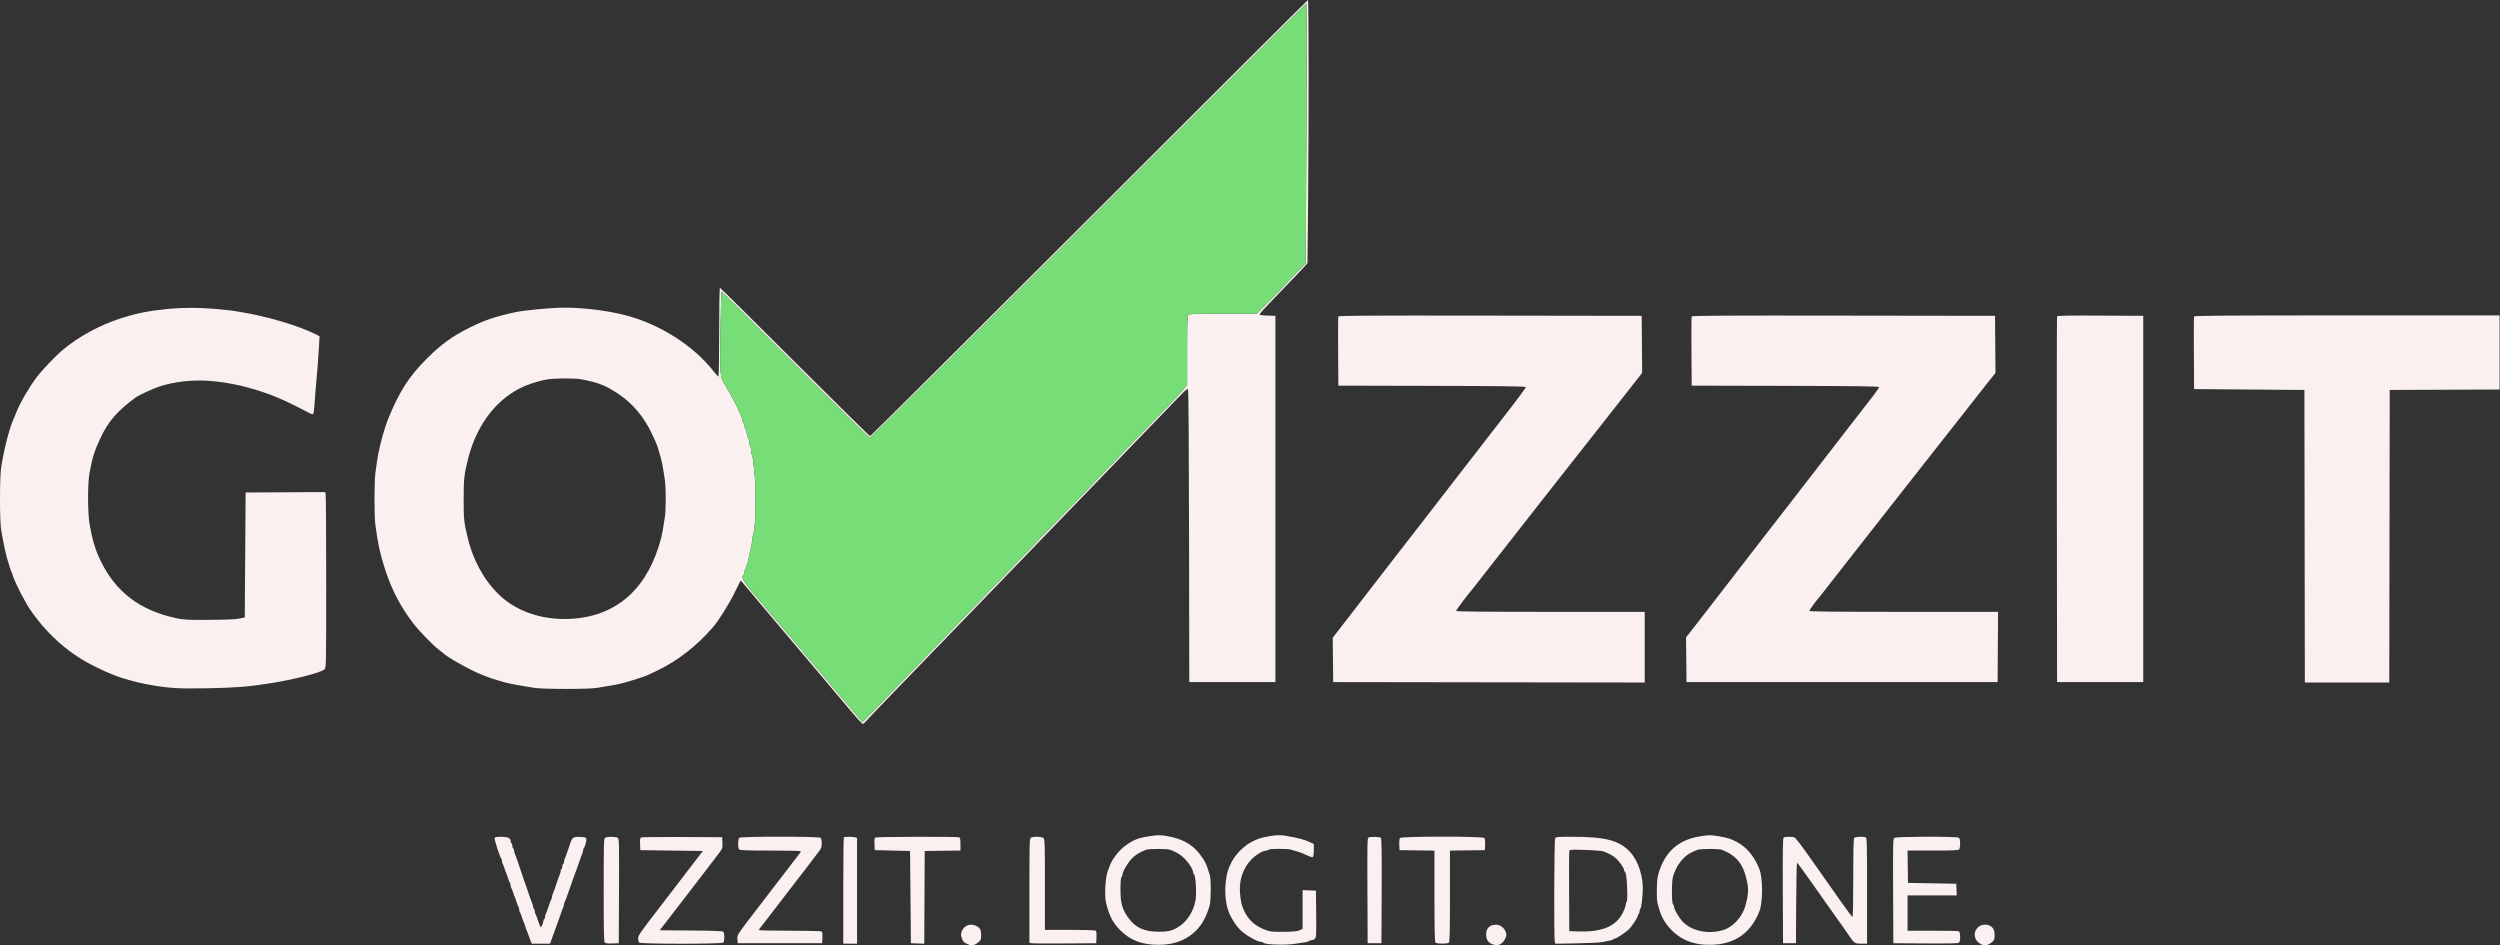 <svg width="2901" height="1097" viewBox="0 0 2901 1097" fill="none" xmlns="http://www.w3.org/2000/svg">
<rect x="0" y="0" width="2901" height="1097" fill="#333333" stroke="none"/>
<path fill-rule="evenodd" clip-rule="evenodd" d="M1264.02 253C1124.86 392.149 1010.4 505.998 1009.67 505.998C1008.93 505.998 969.621 467.298 922.305 419.998C874.989 372.698 835.884 333.998 835.404 333.998C834.918 333.998 834.531 356.844 834.531 385.498C834.531 413.823 834.146 436.998 833.678 436.998C833.209 436.998 830.633 434.186 827.953 430.748C804.646 400.849 764.915 375.705 725.031 365.614C703.762 360.233 677.094 356.986 654.359 357.01C639.704 357.025 608.458 359.962 597.531 362.351C574.694 367.344 562.397 371.506 545.139 380.082C524.94 390.12 512.053 399.429 495.464 415.968C474.097 437.27 462.901 454.922 449.462 488.498C448.261 491.497 444.94 501.957 443.746 506.498C439.202 523.786 438.253 528.741 435.554 549.289C434.235 559.326 434.228 598.598 435.544 608.707C438.418 630.798 440.92 642.274 446.942 660.998C454.162 683.443 464.679 703.739 478.681 722.247C485.817 731.681 502.369 748.826 509.326 753.992C511.914 755.913 514.256 757.747 514.531 758.067C518.099 762.216 546.819 778.246 559.031 782.904C562.331 784.163 565.931 785.554 567.031 785.995C569.972 787.173 574.44 788.604 579.531 789.998C582.006 790.676 585.156 791.59 586.531 792.029C589.471 792.97 607.426 796.298 619.531 798.146C630.553 799.83 683.27 799.857 692.781 798.185C696.494 797.532 702.568 796.525 706.281 795.947C717.695 794.169 724.849 792.39 739.031 787.802C749.705 784.349 749.1 784.597 762.996 777.976C786.553 766.753 809.377 748.87 827.878 727.141C834.227 719.684 846.655 699.73 852.568 687.498C856.025 680.348 859.043 674.273 859.277 673.998C859.511 673.723 860.603 674.623 861.703 675.998C862.803 677.373 864.677 679.629 865.867 681.012C867.057 682.394 872.728 689.144 878.469 696.012C891.311 711.373 898.87 720.338 899.536 720.998C899.813 721.273 904.749 727.123 910.503 733.998C916.258 740.873 921.208 746.723 921.503 746.998C921.799 747.273 926.749 753.123 932.503 759.998C938.258 766.873 943.206 772.723 943.5 772.998C943.794 773.273 947.403 777.548 951.519 782.498C955.635 787.448 961.708 794.669 965.016 798.545C968.324 802.421 973.056 808.018 975.531 810.984C993.486 832.496 1000.18 839.998 1001.41 839.998C1001.93 839.998 1003.58 838.536 1005.07 836.748C1006.57 834.96 1019.99 820.898 1034.89 805.498C1049.8 790.098 1067.18 772.125 1073.51 765.558C1090.58 747.868 1090.91 747.521 1105.55 732.434C1112.99 724.769 1131.44 705.673 1146.54 689.998C1173.57 661.954 1182.43 652.766 1214.09 620.003C1228 605.613 1247.44 585.483 1258.53 573.998C1260.46 572.004 1267.67 564.551 1274.55 557.436C1281.44 550.32 1298.98 532.123 1313.53 516.998C1328.08 501.873 1345.9 483.423 1353.12 475.998C1360.35 468.573 1368.81 459.83 1371.92 456.57C1375.59 452.718 1377.92 450.983 1378.55 451.617C1379.17 452.241 1379.62 513.627 1379.78 622.045L1380.03 791.498H1480.03V366.498L1470.71 366.21C1463.31 365.98 1461.46 365.631 1461.71 364.51C1461.89 363.734 1472.19 352.614 1484.6 339.798C1497.02 326.983 1509.43 313.988 1512.19 310.921L1517.2 305.343L1517.86 240.506C1518.76 153.008 1518.71 -0.002 1517.78 1.96064e-08C1517.37 0.001 1403.17 113.851 1264.02 253ZM1515.93 154.683L1515.21 305.368L1511.12 309.491C1508.87 311.759 1501.41 319.636 1494.53 326.995C1487.66 334.354 1476.72 345.691 1470.23 352.187L1458.44 363.998H1419.18C1389.99 363.998 1379.62 364.305 1378.73 365.198C1377.84 366.091 1377.53 376.611 1377.53 406.357V446.316L1373.64 451.407C1371.51 454.207 1364.19 462.16 1357.39 469.081C1350.59 476.001 1336.71 490.358 1326.53 500.984C1316.36 511.611 1303.31 525.099 1297.53 530.959C1291.76 536.819 1280.06 548.977 1271.53 557.977C1263.01 566.976 1251.08 579.368 1245.03 585.513C1238.98 591.658 1228.41 602.502 1221.53 609.61C1197.09 634.881 1156.91 676.599 1149.03 684.887C1144.63 689.517 1136.08 698.34 1130.03 704.495C1123.98 710.65 1110.93 724.174 1101.03 734.55C1091.13 744.925 1078.31 758.175 1072.53 763.994C1066.76 769.814 1054.16 782.85 1044.53 792.963C1034.91 803.076 1021.12 817.349 1013.91 824.679L1000.78 838.008L995.928 832.253C993.259 829.088 990.834 826.273 990.54 825.998C990.245 825.723 987.993 823.023 985.535 819.998C983.078 816.973 980.382 813.823 979.545 812.998C978.708 812.173 976.315 809.372 974.229 806.773C972.143 804.174 969.893 801.474 969.229 800.773C968.565 800.072 966.007 797.023 963.545 793.998C961.082 790.973 958.378 787.823 957.537 786.998C956.696 786.173 954.746 783.8 953.202 781.725C951.658 779.65 949.413 776.948 948.213 775.722C947.013 774.495 944.013 771.018 941.548 767.995C939.083 764.971 936.359 761.823 935.493 760.998C934.628 760.173 933.219 758.476 932.365 757.227C931.511 755.978 929.287 753.274 927.422 751.218C925.557 749.162 922.269 745.293 920.117 742.62C917.964 739.947 915.25 736.801 914.087 735.629C912.923 734.457 911.26 732.476 910.391 731.227C909.523 729.978 907.287 727.278 905.421 725.227C903.556 723.176 900.012 719.023 897.547 715.998C895.083 712.973 892.359 709.823 891.493 708.998C890.628 708.173 889.219 706.476 888.365 705.227C887.511 703.978 885.287 701.278 883.421 699.227C881.556 697.176 878.01 693.023 875.543 689.998C873.076 686.973 870.797 684.273 870.478 683.998C870.159 683.723 868.015 680.982 865.714 677.907C861.639 672.46 860.504 668.751 862.531 667.498C863.081 667.158 863.531 665.808 863.531 664.498C863.531 663.188 863.981 661.838 864.531 661.498C865.081 661.158 865.531 659.808 865.531 658.498C865.531 657.188 865.931 655.869 866.421 655.566C866.91 655.264 867.552 653.55 867.848 651.757C868.144 649.965 868.897 646.473 869.521 643.998C871.343 636.774 872.627 629.866 873.145 624.498C873.41 621.748 874.043 618.598 874.551 617.498C876.765 612.703 877.527 567.966 875.683 550.998C875.055 545.223 874.275 537.798 873.948 534.498C873.621 531.198 872.945 528.07 872.443 527.548C871.941 527.025 871.531 524.69 871.531 522.357C871.531 520.024 871.081 517.838 870.531 517.498C869.981 517.158 869.531 515.358 869.531 513.498C869.531 511.638 869.081 509.838 868.531 509.498C867.981 509.158 867.531 507.583 867.531 505.998C867.531 504.413 867.081 502.838 866.531 502.498C865.981 502.158 865.531 500.808 865.531 499.498C865.531 498.188 865.081 496.838 864.531 496.498C863.981 496.158 863.531 494.808 863.531 493.498C863.531 492.188 863.081 490.838 862.531 490.498C861.981 490.158 861.531 489 861.531 487.925C861.531 486.85 861.133 485.189 860.647 484.234C860.161 483.279 859.31 481.373 858.754 479.998C855.306 471.46 845.57 452.737 844.281 452.165C843.869 451.981 843.531 451.387 843.531 450.845C843.531 450.302 842.235 447.976 840.652 445.676C835.578 438.301 835.277 434.272 836.053 384.147C836.441 359.04 836.917 338.327 837.108 338.119C837.3 337.91 875.779 376.048 922.619 422.869C969.458 469.69 1008.51 507.99 1009.41 507.98C1010.3 507.97 1124.43 394.593 1263.03 256.032C1401.63 117.47 1515.39 4.079 1515.83 4.05C1516.28 4.021 1516.32 71.806 1515.93 154.683ZM194.53 358.516C171.713 360.776 157.753 363.63 138.4 369.991C115.458 377.531 91.862 390.376 74.031 405.033C65.028 412.433 49.566 428.504 42.531 437.776C33.959 449.073 23.373 467.276 19.142 477.998C18.166 480.473 16.761 483.848 16.02 485.498C10.832 497.049 5.046 519.491 1.325 542.498C-0.448 553.455 -0.439 604.796 1.337 614.998C4.279 631.903 6.736 643.304 8.989 650.498C9.678 652.698 10.835 656.523 11.56 658.998C12.286 661.473 13.251 663.926 13.704 664.448C14.159 664.97 14.53 665.97 14.53 666.668C14.53 669.074 23.471 688.088 28.724 696.85C30.817 700.344 32.531 703.388 32.531 703.616C32.531 703.843 34.868 707.284 37.725 711.263C57.627 738.979 81.734 759.567 111.031 773.866C121.428 778.94 123.909 780.064 129.28 782.132C130.517 782.608 132.543 783.418 133.78 783.932C141.201 787.014 158.367 791.79 169.53 793.878C194.812 798.607 205.303 799.322 240.03 798.683C272.906 798.079 288.087 796.899 312.53 793.049C341.701 788.455 371.81 780.772 376.551 776.713C378.5 775.044 378.531 773.45 378.517 675.258C378.51 620.39 378.23 574.481 377.897 573.238L377.293 570.978L285.03 571.498L284.03 716.483L277.53 717.808C273.162 718.698 261.683 719.183 242.53 719.286C216.504 719.425 213.153 719.247 203.926 717.229C162.1 708.083 134.267 686.866 116.752 650.778C110.673 638.255 107.045 626.21 103.931 608.216C101.674 595.173 101.625 561.129 103.846 548.998C107.183 530.774 109.517 523.32 116.624 508.197C125.571 489.158 135.765 477.346 156.874 461.556C160.542 458.812 177.211 451.067 185.03 448.474C201.779 442.919 224.323 440.398 243.03 441.988C255.508 443.049 258.694 443.491 272.03 446.013C286.52 448.753 307.577 455.141 320.53 460.726C322.455 461.556 325.605 462.906 327.53 463.726C333.71 466.359 351.875 475.352 356.918 478.275C359.605 479.833 362.35 480.898 363.017 480.642C363.789 480.346 364.466 476.595 364.88 470.337C365.502 460.93 366.298 451.154 368.552 425.248C369.115 418.786 369.85 408.25 370.186 401.836L370.798 390.175L366.775 388.122C347.081 378.075 309.871 367.015 279.03 362.041C275.18 361.42 270.68 360.685 269.03 360.408C267.38 360.13 258.83 359.255 250.03 358.463C231.243 356.772 211.95 356.79 194.53 358.516ZM1552.99 367.247C1552.72 367.937 1552.62 386.276 1552.77 408L1553.03 447.498L1661.78 447.752C1744.1 447.945 1770.53 448.292 1770.53 449.179C1770.53 450.264 1760.59 463.636 1743.53 485.498C1733.22 498.712 1723.25 511.574 1712.53 525.498C1702.75 538.192 1693.77 549.79 1681.55 565.498C1677.69 570.448 1670.05 580.348 1664.55 587.498C1659.05 594.648 1651.39 604.548 1647.53 609.498C1643.67 614.448 1637.37 622.548 1633.53 627.498C1629.69 632.448 1623.4 640.548 1619.55 645.498C1615.69 650.448 1608.04 660.348 1602.55 667.498C1597.05 674.648 1589.58 684.323 1585.94 688.998C1582.3 693.673 1577.62 699.748 1575.53 702.498C1573.44 705.248 1568.87 711.175 1565.38 715.669C1561.89 720.163 1556.21 727.488 1552.76 731.946L1546.5 740.052L1547.03 791.498L1908.53 792.003V709.998H1799.03C1721.73 709.998 1689.53 709.682 1689.53 708.925C1689.53 708.091 1705.18 687.269 1707.52 684.998C1707.8 684.723 1709.42 682.698 1711.11 680.498C1712.8 678.298 1719.31 669.973 1725.56 661.998C1731.82 654.023 1742.74 640.073 1749.83 630.998C1764.13 612.704 1763.93 612.968 1776.07 597.498C1780.82 591.448 1789.06 580.947 1794.37 574.162C1799.68 567.378 1809.23 555.228 1815.59 547.162C1835.56 521.832 1850.69 502.61 1853.11 499.498C1854.39 497.848 1859.33 491.548 1864.1 485.498C1868.86 479.448 1873.81 473.148 1875.1 471.498C1876.38 469.848 1881.33 463.548 1886.1 457.498C1890.86 451.448 1895.81 445.148 1897.09 443.498C1898.37 441.848 1900.8 438.741 1902.49 436.594L1905.56 432.69L1905.03 366.498L1729.25 366.245C1589 366.044 1553.37 366.246 1552.99 367.247ZM1962.99 367.247C1962.72 367.937 1962.62 386.276 1962.77 408L1963.03 447.498L2071.78 447.752C2157.79 447.954 2180.52 448.267 2180.5 449.252C2180.49 449.937 2177.33 454.548 2173.49 459.498C2169.65 464.448 2163.37 472.548 2159.53 477.498C2155.69 482.448 2149.4 490.548 2145.55 495.498C2141.69 500.448 2134.05 510.348 2128.55 517.498C2123.05 524.648 2115.39 534.548 2111.53 539.498C2107.67 544.448 2100.01 554.348 2094.51 561.498C2089.02 568.648 2081.37 578.548 2077.51 583.498C2073.66 588.448 2067.37 596.548 2063.53 601.498C2059.69 606.448 2053.73 614.122 2050.29 618.552C2046.85 622.981 2038.86 633.307 2032.53 641.498C2026.21 649.689 2018.21 660.015 2014.77 664.444C2011.33 668.874 2004.01 678.348 1998.51 685.498C1993.02 692.648 1985.48 702.399 1981.77 707.167C1978.07 711.935 1972.14 719.585 1968.61 724.167C1965.08 728.749 1960.91 734.101 1959.34 736.061L1956.5 739.624L1957.03 791.498H2318.03L2318.55 709.998H2209.04C2131.55 709.998 2099.53 709.683 2099.53 708.922C2099.53 708.032 2107.65 696.678 2109.48 694.998C2109.78 694.723 2111.42 692.698 2113.11 690.498C2114.8 688.298 2121.31 679.973 2127.56 671.998C2133.82 664.023 2144.74 650.073 2151.83 640.998C2167.48 620.986 2167.33 621.178 2178.1 607.498C2182.86 601.448 2187.95 594.974 2189.4 593.112C2192.12 589.605 2199.15 580.649 2218.33 556.248C2243.08 524.757 2251.66 513.849 2262.96 499.498C2269.46 491.248 2275.82 483.148 2277.11 481.498C2278.39 479.848 2283.33 473.548 2288.1 467.498C2292.86 461.448 2297.95 454.973 2299.4 453.11C2300.85 451.247 2305.07 445.896 2308.79 441.218L2315.56 432.714L2315.03 366.498L2139.25 366.245C1999 366.044 1963.37 366.246 1962.99 367.247ZM2387 367.239C2386.73 367.931 2386.63 463.673 2386.77 579.998L2387.03 791.498H2487.03V366.498L2437.25 366.239C2397.96 366.034 2387.37 366.245 2387 367.239ZM2545.99 367.249C2545.72 367.936 2545.63 387.174 2545.77 409.999L2546.03 451.498L2674.03 452.498L2674.54 791.998H2772.52L2773.03 452.498L2900.53 451.983V365.998H2723.5C2582.75 365.998 2546.37 366.254 2545.99 367.249ZM673.732 440.005C694.718 443.993 702.274 446.952 717.822 457.27C734.074 468.057 747.44 484.017 756.578 503.548C762.159 515.476 762.154 515.46 764.542 523.498C768.283 536.091 768.398 536.646 771.524 557.08C772.078 560.7 772.531 570.338 772.531 578.498C772.531 586.658 772.078 596.296 771.524 599.916C769.261 614.712 768.393 619.69 767.415 623.498C752.613 681.103 717.731 713.636 666.281 717.822C638.554 720.078 612.431 713.945 591.833 700.343C568.987 685.255 550.402 656.375 542.706 623.998C538.317 605.538 538.031 602.812 538.031 579.498C538.031 555.633 538.601 550.354 543.107 532.498C554.083 489.009 580.846 456.994 616.031 445.266C624.225 442.535 629.05 441.278 635.531 440.187C643.161 438.902 667.324 438.787 673.732 440.005ZM1333.03 970.482C1320.52 972.392 1314.76 974.724 1305.42 981.677C1298.03 987.179 1290.61 996.895 1287.62 1005C1286.91 1006.92 1285.98 1009.4 1285.56 1010.5C1282.49 1018.53 1281.38 1039.83 1283.6 1048.38C1287.5 1063.5 1291.45 1070.99 1300 1079.52C1311.66 1091.18 1325.1 1096.31 1344.03 1096.36C1360.32 1096.4 1373.14 1092.24 1384 1083.39C1393.16 1075.93 1399.06 1066.22 1403.63 1051.07C1405.28 1045.61 1405.45 1019.77 1403.87 1015.48C1403.26 1013.84 1402.17 1010.47 1401.44 1008C1399.76 1002.26 1397.34 997.815 1392.35 991.305C1383.32 979.506 1371.37 972.994 1353.42 970.074C1345.67 968.814 1343.7 968.853 1333.03 970.482ZM1472.03 970.535C1462.26 972.329 1460.88 972.762 1453.54 976.336C1444.03 980.969 1433.78 991.074 1429.08 1000.46C1424.75 1009.11 1423.7 1012.65 1422.41 1023C1420.95 1034.75 1422.17 1048.25 1425.54 1057.5C1428.27 1065.01 1434.59 1074.88 1439.68 1079.6C1446.27 1085.71 1459.21 1093 1463.46 1093C1464.53 1093 1465.66 1093.39 1465.96 1093.88C1467.4 1096.21 1490.65 1097 1503.03 1095.14C1507.43 1094.47 1512.72 1093.67 1514.79 1093.36C1516.85 1093.04 1518.79 1092.38 1519.1 1091.89C1519.4 1091.4 1520.68 1091 1521.93 1091C1523.19 1091 1524.97 1090.17 1525.89 1089.15C1527.38 1087.51 1527.53 1084.38 1527.3 1060.4L1527.03 1033.5L1511.53 1032.91V1077.97L1507.78 1079.58C1504.97 1080.78 1500.41 1081.21 1489.53 1081.3C1476.63 1081.41 1474.31 1081.17 1468.53 1079.07C1456.91 1074.86 1449.15 1068.05 1444.01 1057.55C1440.74 1050.87 1439.52 1045.53 1438.83 1035C1437.88 1020.42 1442.81 1006.73 1452.52 996.954C1457.93 991.51 1465.61 986.998 1469.46 986.998C1470.53 986.998 1471.69 986.548 1472.03 985.998C1472.81 984.742 1493.78 984.668 1497.96 985.908C1499.65 986.408 1502.83 987.338 1505.03 987.974C1509.85 989.367 1511.62 990.069 1517.69 992.984C1520.26 994.216 1522.85 994.921 1523.44 994.552C1524.06 994.168 1524.53 990.769 1524.53 986.624V979.368L1520.83 977.602C1514.11 974.4 1507 972.457 1493.11 970.032C1485.84 968.76 1481.08 968.874 1472.03 970.535ZM1972.53 970.498C1946.66 974.714 1930.96 989.345 1923.94 1015.8C1922.33 1021.84 1922.02 1043.66 1923.46 1048.43C1923.98 1050.12 1924.97 1053.52 1925.67 1056C1930.66 1073.55 1946.46 1089.14 1964.03 1093.83C1971.45 1095.81 1976 1096.38 1984.03 1096.36C2012.24 1096.29 2031.29 1083.43 2041.59 1057.5C2045.75 1047.02 2045.75 1019.01 2041.59 1008.5C2035.74 993.723 2026.76 982.921 2015.42 977.02C2007.98 973.151 2005.65 972.403 1995.03 970.482C1985.81 968.815 1982.85 968.817 1972.53 970.498ZM573.974 972.287C573.35 973.911 580.168 994.968 581.867 996.668C582.232 997.033 582.531 998.291 582.531 999.465C582.531 1000.64 582.903 1002.03 583.357 1002.55C583.811 1003.07 584.792 1005.52 585.536 1008C586.281 1010.47 587.179 1012.95 587.531 1013.5C587.883 1014.05 588.78 1016.52 589.525 1019C590.269 1021.47 591.25 1023.93 591.704 1024.45C592.158 1024.97 592.531 1026.34 592.531 1027.5C592.531 1028.65 592.903 1030.03 593.357 1030.55C593.811 1031.07 594.792 1033.52 595.536 1036C596.281 1038.47 597.179 1040.95 597.531 1041.5C597.883 1042.05 598.78 1044.52 599.525 1047C600.269 1049.47 601.25 1051.93 601.704 1052.45C602.158 1052.97 602.531 1054.34 602.531 1055.5C602.531 1056.65 602.903 1058.03 603.357 1058.55C603.811 1059.07 604.792 1061.52 605.536 1064C606.281 1066.47 607.179 1068.95 607.531 1069.5C607.883 1070.05 608.783 1072.52 609.531 1075C610.279 1077.47 611.166 1079.95 611.503 1080.5C611.839 1081.05 612.699 1083.3 613.415 1085.5C614.131 1087.7 615.235 1090.74 615.868 1092.25L617.019 1095H638.287L639.41 1092C640.026 1090.35 641.025 1087.54 641.631 1085.75C642.236 1083.96 643.092 1081.6 643.531 1080.5C643.97 1079.4 644.87 1076.92 645.531 1075C646.192 1073.07 647.108 1070.6 647.566 1069.5C648.025 1068.4 649.351 1064.57 650.513 1061C651.675 1057.42 653.054 1053.72 653.578 1052.76C654.102 1051.81 654.531 1050.21 654.531 1049.21C654.531 1048.21 654.889 1046.97 655.327 1046.45C655.765 1045.92 656.694 1043.7 657.393 1041.5C658.092 1039.3 659.054 1036.6 659.531 1035.5C660.009 1034.4 661.359 1030.57 662.531 1027C663.703 1023.42 665.036 1019.6 665.495 1018.5C665.953 1017.4 666.87 1014.92 667.531 1013C668.192 1011.07 669.108 1008.6 669.566 1007.5C670.025 1006.4 671.351 1002.57 672.513 998.998C673.675 995.423 675.054 991.717 675.578 990.762C676.102 989.807 676.531 988.209 676.531 987.212C676.531 986.214 676.903 984.97 677.357 984.448C678.739 982.859 680.764 975.453 680.375 973.414C680.062 971.776 678.985 971.456 672.962 971.208C664.202 970.848 664.004 971.051 659.535 984.998C657.684 990.773 655.8 995.925 655.349 996.448C654.899 996.97 654.531 998.406 654.531 999.639C654.531 1000.87 654.081 1002.16 653.531 1002.5C652.981 1002.84 652.531 1004.19 652.531 1005.5C652.531 1006.81 652.081 1008.16 651.531 1008.5C650.981 1008.84 650.531 1010 650.531 1011.07C650.531 1012.15 650.097 1013.81 649.566 1014.76C649.035 1015.72 647.219 1020.77 645.531 1026C643.843 1031.22 642.026 1036.28 641.495 1037.23C640.964 1038.19 640.531 1039.79 640.531 1040.78C640.531 1041.78 640.162 1043.03 639.711 1043.55C639.26 1044.07 637.829 1047.87 636.531 1052C635.233 1056.12 633.801 1059.93 633.35 1060.45C632.899 1060.97 632.531 1062.41 632.531 1063.64C632.531 1064.87 632.081 1066.16 631.531 1066.5C630.981 1066.84 630.531 1067.9 630.531 1068.86C630.531 1070.86 628.317 1075.98 627.449 1075.99C627.129 1075.99 625.812 1072.74 624.52 1068.75C623.228 1064.76 621.801 1061.07 621.35 1060.55C620.899 1060.03 620.531 1058.59 620.531 1057.36C620.531 1056.12 620.081 1054.84 619.531 1054.5C618.981 1054.16 618.531 1053 618.531 1051.93C618.531 1050.85 618.097 1049.19 617.566 1048.23C617.035 1047.28 615.21 1042.22 613.511 1037C611.812 1031.77 610.018 1026.6 609.521 1025.5C609.025 1024.4 606.338 1016.52 603.55 1008C600.762 999.473 598.042 991.717 597.505 990.762C596.969 989.807 596.531 988.146 596.531 987.071C596.531 985.996 596.081 984.838 595.531 984.498C594.981 984.158 594.531 982.808 594.531 981.498C594.531 980.188 594.081 978.838 593.531 978.498C592.981 978.158 592.531 977.076 592.531 976.094C592.531 972.51 589.309 970.998 581.671 970.998C576.716 970.998 574.314 971.4 573.974 972.287ZM702.281 972.078C700.645 973.031 700.531 977.001 700.531 1032.93C700.531 1083.14 700.756 1092.94 701.938 1093.92C702.81 1094.65 706.135 1094.98 710.688 1094.79L718.031 1094.5L718.292 1034C718.533 978.009 718.424 973.405 716.849 972.248C714.816 970.754 704.756 970.637 702.281 972.078ZM743.732 971.847C742.82 972.43 742.522 974.737 742.732 979.588L743.031 986.498L815.625 987.498L809.062 995.998C805.452 1000.67 796.66 1012.15 789.524 1021.5C782.388 1030.85 772.039 1044.35 766.526 1051.5C741.279 1084.24 740.542 1085.31 740.536 1089.05C740.533 1091 741.07 1093.14 741.73 1093.8C743.458 1095.53 837.603 1095.53 839.331 1093.8C840.982 1092.15 840.877 1082.53 839.193 1081.13C838.281 1080.38 826.346 1079.94 801.667 1079.76L765.477 1079.5L767.47 1077C769.287 1074.72 781.447 1058.96 787.531 1051C794.372 1042.05 805.717 1027.33 806.803 1025.99C807.478 1025.16 812.756 1018.28 818.531 1010.69C824.306 1003.09 831.175 994.098 833.798 990.692C838.481 984.608 838.561 984.383 838.298 977.998L838.031 971.498L791.531 971.258C765.956 971.125 744.446 971.391 743.732 971.847ZM857.73 972.198C857.07 972.858 856.531 975.918 856.531 978.998C856.531 982.078 857.07 985.138 857.73 985.798C858.618 986.686 868.108 986.998 894.23 986.998C913.645 986.998 929.51 987.336 929.485 987.748C929.46 988.16 926.978 991.648 923.969 995.498C920.959 999.348 913.345 1009.25 907.046 1017.5C900.748 1025.75 890.517 1039.1 884.312 1047.16C853.787 1086.85 855.314 1084.55 855.719 1090.17L856.031 1094.5H954.031L954.333 1088.09C954.542 1083.64 954.237 1081.43 953.333 1080.85C952.617 1080.4 935.943 1080.02 916.281 1080.01C896.619 1080.01 880.531 1079.66 880.531 1079.25C880.532 1078.84 881.544 1077.31 882.781 1075.85C884.018 1074.39 888.856 1068.14 893.531 1061.97C898.206 1055.8 902.486 1050.24 903.043 1049.62C903.6 1049 908.302 1042.87 913.492 1036C918.681 1029.12 923.184 1023.27 923.5 1023C923.815 1022.72 928.789 1016.28 934.552 1008.69C940.316 1001.09 946.943 992.39 949.281 989.35C953.03 984.473 953.531 983.208 953.531 978.61C953.531 975.743 952.991 972.858 952.331 972.198C950.603 970.47 859.458 970.47 857.73 972.198ZM979.198 971.665C978.831 972.031 978.531 999.931 978.531 1033.67V1095H994.531V972.231L992.281 971.628C989.233 970.812 980.025 970.837 979.198 971.665ZM1015.73 971.853C1014.82 972.432 1014.52 974.735 1014.73 979.588L1015.03 986.498L1056.03 987.498L1057.03 1094.5L1072.51 1095.08L1073.03 987.498L1114.53 986.957V979.585C1114.53 973.784 1114.19 972.083 1112.95 971.605C1110.53 970.676 1017.21 970.914 1015.73 971.853ZM1196.28 972.078C1194.64 973.031 1194.53 977.03 1194.53 1033.53V1093.96L1196.78 1094.51C1198.02 1094.81 1215.46 1094.93 1235.53 1094.78L1272.03 1094.5L1272.33 1087.59C1272.54 1082.74 1272.24 1080.43 1271.33 1079.85C1270.62 1079.4 1257.09 1079.02 1241.28 1079.01L1212.53 1079V1026.57C1212.53 980.24 1212.35 973.958 1210.96 972.569C1209.15 970.758 1199.12 970.422 1196.28 972.078ZM1588.27 971.689C1586.62 972.121 1586.53 975.676 1586.77 1033.32L1587.03 1094.5H1603.03L1603.29 1034.11C1603.48 990.339 1603.24 973.347 1602.42 972.36C1601.32 971.041 1592.38 970.617 1588.27 971.689ZM1624.6 972.411C1623.9 973.26 1623.55 976.349 1623.73 980.161L1624.03 986.498L1664.53 987.039V1039.82C1664.53 1079.54 1664.83 1092.9 1665.73 1093.8C1667.31 1095.38 1679.75 1095.38 1681.33 1093.8C1682.23 1092.9 1682.53 1079.54 1682.53 1039.82V987.039L1723.03 986.498L1723.33 980.161C1723.51 976.349 1723.16 973.26 1722.46 972.411C1720.71 970.303 1626.35 970.303 1624.6 972.411ZM1804.57 972.932C1803.44 975.034 1803.07 1088.67 1804.17 1092.8L1804.79 1095.09L1829.41 1094.66C1842.95 1094.42 1856.51 1093.75 1859.53 1093.16C1870.59 1091.01 1871.56 1090.75 1872.1 1089.88C1872.4 1089.4 1873.32 1089 1874.14 1089C1876.14 1089 1887.31 1081.39 1890.9 1077.58C1894.58 1073.67 1900.53 1064.38 1900.53 1062.54C1900.53 1061.76 1900.98 1060.84 1901.53 1060.5C1902.08 1060.16 1902.53 1058.87 1902.53 1057.64C1902.53 1056.41 1902.93 1054.97 1903.43 1054.45C1904.46 1053.35 1905.26 1048.01 1906.16 1036.1C1907.46 1018.93 1901.72 999.982 1891.89 989.055C1879.58 975.356 1863.48 971.025 1824.82 971.007C1806.84 970.999 1805.53 971.122 1804.57 972.932ZM2069.77 971.827C2068.78 972.457 2068.57 985.475 2068.77 1033.56L2069.03 1094.5H2084.03L2084.29 1047.75C2084.43 1022.04 2084.88 1001.02 2085.29 1001.05C2085.7 1001.08 2092.33 1010.09 2100.03 1021.08C2107.73 1032.06 2115.25 1042.72 2116.75 1044.77C2118.24 1046.82 2123.73 1054.57 2128.95 1062C2134.16 1069.42 2138.81 1075.95 2139.28 1076.5C2139.74 1077.05 2142.08 1080.42 2144.47 1084C2151.74 1094.88 2151.91 1095 2159.7 1095H2166.53V1033.61C2166.53 978.545 2166.37 972.149 2164.95 971.605C2162.18 970.541 2152.98 970.953 2151.73 972.198C2150.83 973.096 2150.53 984.798 2150.53 1018.7C2150.53 1045.42 2150.16 1064 2149.62 1064C2149.11 1064 2143.15 1056.09 2136.37 1046.41C2129.58 1036.74 2122.01 1025.97 2119.53 1022.48C2117.06 1018.99 2110.35 1009.47 2104.62 1001.32C2089.5 979.784 2083.81 972.318 2081.98 971.618C2079.68 970.735 2071.27 970.879 2069.77 971.827ZM2198.21 972.248C2196.64 973.405 2196.53 978.009 2196.77 1034L2197.03 1094.5L2234.41 1094.76C2261.17 1094.95 2272.18 1094.7 2273.16 1093.89C2275.2 1092.2 2275.03 1081.4 2272.95 1080.61C2272.08 1080.27 2258.35 1080 2242.45 1080H2213.53V1039H2270.62L2270.03 1025.5L2214.03 1024.5L2213.49 986.998H2242.81C2264.28 986.998 2272.45 986.677 2273.33 985.798C2273.99 985.138 2274.53 982.004 2274.53 978.833C2274.53 974.157 2274.17 972.873 2272.6 972.033C2269.61 970.434 2200.41 970.634 2198.21 972.248ZM1358.23 986.124C1366.23 989.343 1370.41 991.996 1375.17 996.871C1380.15 1001.96 1384.53 1009.25 1384.53 1012.43C1384.53 1013.23 1384.92 1014.12 1385.4 1014.42C1387.57 1015.76 1388.77 1037.11 1387.14 1045.5C1384.86 1057.3 1377.94 1068.42 1369.12 1074.46C1361.27 1079.83 1356.47 1081.14 1344.52 1081.17C1327.64 1081.21 1317.21 1076.34 1308.94 1064.54C1302.07 1054.74 1300.2 1047.83 1300.2 1032.21C1300.2 1023.44 1300.6 1018.53 1301.37 1017.76C1302.01 1017.12 1302.53 1015.83 1302.53 1014.88C1302.53 1011.66 1308.87 1000.79 1313.45 996.139C1317.53 992.001 1321.36 989.632 1329.53 986.187C1332.91 984.762 1354.73 984.714 1358.23 986.124ZM1998.23 986.124C2015.58 993.111 2023.32 1003.09 2027.46 1023.82C2029.2 1032.51 2028.65 1039.41 2025.24 1051.5C2021.68 1064.13 2010.63 1076.02 1999.36 1079.33C1982.1 1084.39 1963.22 1080.47 1952.74 1069.66C1948.43 1065.21 1942.53 1055.11 1942.53 1052.18C1942.53 1051.2 1942 1049.87 1941.36 1049.22C1939.63 1047.49 1939.66 1022.73 1941.39 1017C1945.44 1003.63 1954 992.882 1964.03 988.564C1965.68 987.852 1968.16 986.789 1969.53 986.202C1972.89 984.765 1994.71 984.706 1998.23 986.124ZM1861.06 988.047C1868.05 990.881 1872.3 993.28 1875.28 996.062C1879.26 999.777 1884.53 1007.36 1884.53 1009.37C1884.53 1010.2 1884.93 1011.13 1885.42 1011.43C1886.87 1012.33 1887.72 1018.71 1888.2 1032.39C1888.49 1040.71 1888.27 1045.66 1887.59 1046.34C1887.01 1046.92 1886.53 1048.46 1886.53 1049.76C1886.53 1051.06 1885.13 1055.02 1883.42 1058.56C1875.59 1074.82 1859.47 1081.74 1831.53 1080.84L1821.03 1080.5L1820.77 1034.5C1820.63 1009.2 1820.75 987.867 1821.05 987.095C1821.49 985.932 1824.71 985.79 1839.84 986.267C1850.37 986.599 1859.35 987.352 1861.06 988.047ZM1120.25 1075.14C1116.55 1077.89 1114.41 1083.12 1115.49 1086.72C1117.12 1092.15 1117.82 1093.11 1121.61 1095.04C1127.44 1098.01 1130.53 1097.5 1136.28 1092.57C1138.12 1091 1138.52 1089.64 1138.5 1085.07C1138.48 1082.01 1137.92 1078.8 1137.25 1077.95C1133.15 1072.75 1125.22 1071.43 1120.25 1075.14ZM1730.03 1074.16C1726.23 1076.25 1724.58 1079.32 1724.55 1084.34C1724.52 1090.46 1727.04 1094.19 1732.4 1095.95C1738.37 1097.93 1743.3 1095.76 1746.29 1089.85C1748.24 1086 1748.4 1084.9 1747.44 1081.94C1745.76 1076.74 1740.97 1072.99 1736.07 1073.03C1733.85 1073.05 1731.13 1073.55 1730.03 1074.16ZM2296.08 1075.37C2288.92 1081.1 2290.24 1091.21 2298.73 1095.6C2303.35 1097.99 2306.86 1097.21 2312.28 1092.57C2314.12 1091 2314.53 1089.64 2314.51 1085.07C2314.48 1079.18 2312.95 1076.21 2308.85 1074.11C2305.12 1072.21 2299.32 1072.78 2296.08 1075.37Z" fill="#FBF0F0"/>
<path fill-rule="evenodd" clip-rule="evenodd" d="M1515.21 305.368L1515.93 154.683C1516.32 71.806 1516.28 4.021 1515.83 4.05C1515.39 4.079 1401.63 117.47 1263.03 256.032C1124.43 394.593 1010.3 507.97 1009.41 507.98C1008.51 507.99 969.458 469.69 922.619 422.869C875.779 376.048 837.3 337.91 837.108 338.119C836.917 338.327 836.441 359.04 836.053 384.147C835.277 434.272 835.578 438.301 840.652 445.676C842.235 447.976 843.531 450.302 843.531 450.845C843.531 451.387 843.869 451.981 844.281 452.165C845.57 452.737 855.306 471.46 858.754 479.998C859.31 481.373 860.161 483.279 860.647 484.234C861.133 485.189 861.531 486.85 861.531 487.925C861.531 489 861.981 490.158 862.531 490.498C863.081 490.838 863.531 492.188 863.531 493.498C863.531 494.808 863.981 496.158 864.531 496.498C865.081 496.838 865.531 498.188 865.531 499.498C865.531 500.808 865.981 502.158 866.531 502.498C867.081 502.838 867.531 504.413 867.531 505.998C867.531 507.583 867.981 509.158 868.531 509.498C869.081 509.838 869.531 511.638 869.531 513.498C869.531 515.358 869.981 517.158 870.531 517.498C871.081 517.838 871.531 520.024 871.531 522.357C871.531 524.69 871.941 527.025 872.443 527.548C872.945 528.07 873.621 531.198 873.948 534.498C874.275 537.798 875.055 545.223 875.683 550.998C877.527 567.966 876.765 612.703 874.551 617.498C874.043 618.598 873.41 621.748 873.145 624.498C872.627 629.866 871.343 636.774 869.521 643.998C868.897 646.473 868.144 649.965 867.848 651.757C867.552 653.55 866.91 655.264 866.421 655.566C865.931 655.869 865.531 657.188 865.531 658.498C865.531 659.808 865.081 661.158 864.531 661.498C863.981 661.838 863.531 663.188 863.531 664.498C863.531 665.808 863.081 667.158 862.531 667.498C860.504 668.751 861.639 672.46 865.714 677.907C868.015 680.982 870.159 683.723 870.478 683.998C870.797 684.273 873.076 686.973 875.543 689.998C878.01 693.023 881.556 697.176 883.421 699.227C885.287 701.278 887.511 703.978 888.365 705.227C889.219 706.476 890.628 708.173 891.493 708.998C892.359 709.823 895.083 712.973 897.547 715.998C900.012 719.023 903.556 723.176 905.421 725.227C907.287 727.278 909.523 729.978 910.391 731.227C911.26 732.476 912.923 734.457 914.087 735.629C915.25 736.801 917.964 739.947 920.117 742.62C922.269 745.293 925.557 749.162 927.422 751.218C929.287 753.274 931.511 755.978 932.365 757.227C933.219 758.476 934.628 760.173 935.493 760.998C936.359 761.823 939.083 764.971 941.548 767.995C944.013 771.018 947.013 774.495 948.213 775.722C949.413 776.948 951.658 779.65 953.202 781.725C954.746 783.8 956.696 786.173 957.537 786.998C958.378 787.823 961.082 790.973 963.545 793.998C966.007 797.023 968.565 800.072 969.229 800.773C969.893 801.474 972.143 804.174 974.229 806.773C976.315 809.372 978.708 812.173 979.545 812.998C980.382 813.823 983.078 816.973 985.535 819.998C987.993 823.023 990.245 825.723 990.54 825.998C990.834 826.273 993.259 829.088 995.928 832.253L1000.78 838.008L1013.91 824.679C1021.12 817.349 1034.91 803.076 1044.53 792.963C1054.16 782.85 1066.76 769.814 1072.53 763.994C1078.31 758.175 1091.13 744.925 1101.03 734.55C1110.93 724.174 1123.98 710.65 1130.03 704.495C1136.08 698.34 1144.63 689.517 1149.03 684.887C1156.91 676.599 1197.09 634.881 1221.53 609.61C1228.41 602.502 1238.98 591.658 1245.03 585.513C1251.08 579.368 1263.01 566.976 1271.53 557.977C1280.06 548.977 1291.76 536.819 1297.53 530.959C1303.31 525.099 1316.36 511.611 1326.53 500.984C1336.71 490.358 1350.59 476.001 1357.39 469.081C1364.19 462.16 1371.51 454.207 1373.64 451.407L1377.53 446.316V406.357C1377.53 376.611 1377.84 366.091 1378.73 365.198C1379.62 364.305 1389.99 363.998 1419.18 363.998H1458.44L1470.23 352.187C1476.72 345.691 1487.66 334.354 1494.53 326.995C1501.41 319.636 1508.87 311.759 1511.12 309.491L1515.21 305.368Z" fill="#77DD77"/>
</svg>
